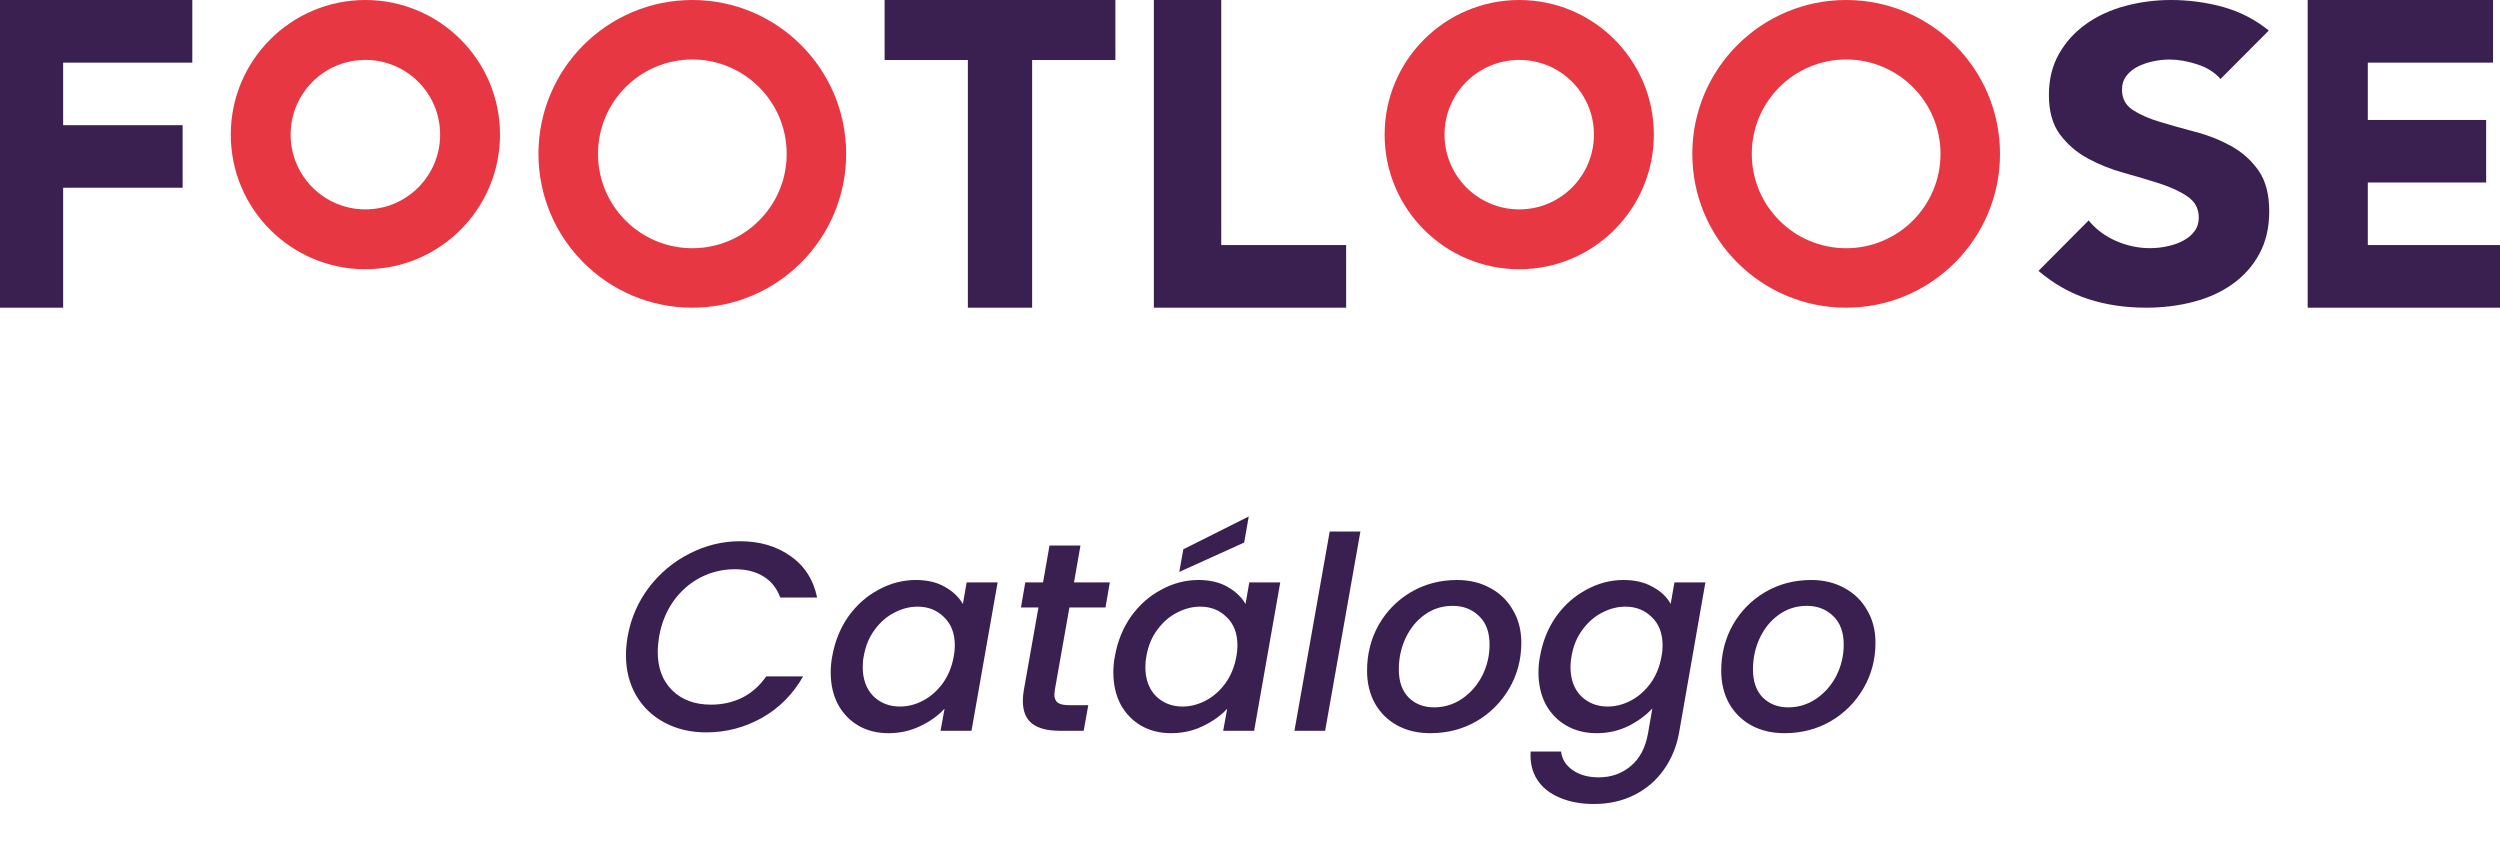 <svg width="130" height="44" viewBox="0 0 130 44" fill="none" xmlns="http://www.w3.org/2000/svg">
<path d="M10 0V3.257H3.284V6.51H9.497V9.762H3.284V16H0V0H10Z" fill="#3A2050"/>
<path d="M19 0C15.134 0 12 3.137 12 6.998C12 10.864 15.134 14 19 14C22.866 14 26 10.864 26 6.998C26 3.137 22.866 0 19 0ZM19 10.888C16.852 10.888 15.113 9.146 15.113 6.998C15.113 4.854 16.852 3.115 19 3.115C21.148 3.115 22.887 4.854 22.887 6.998C22.887 9.146 21.148 10.888 19 10.888Z" fill="#E73743"/>
<path d="M36 0C31.582 0 28 3.579 28 8.002C28 12.417 31.582 16 36 16C40.418 16 44 12.417 44 8.002C44 3.579 40.418 0 36 0ZM36 12.907C33.292 12.907 31.096 10.71 31.096 8.002C31.096 5.29 33.292 3.093 36 3.093C38.711 3.093 40.908 5.29 40.908 8.002C40.908 10.71 38.711 12.907 36 12.907Z" fill="#E73743"/>
<path d="M50.329 3.121H46V0H58V3.121H53.671V16H50.329V3.121Z" fill="#3A2050"/>
<path d="M60 0H63.505V12.743H70V16H60V0Z" fill="#3A2050"/>
<path d="M79.002 0C75.136 0 72 3.137 72 6.998C72 10.864 75.136 14 79.002 14C82.867 14 86 10.864 86 6.998C86 3.137 82.867 0 79.002 0ZM79.002 10.888C76.854 10.888 75.115 9.146 75.115 6.998C75.115 4.854 76.854 3.115 79.002 3.115C81.146 3.115 82.885 4.854 82.885 6.998C82.885 9.146 81.146 10.888 79.002 10.888Z" fill="#E73743"/>
<path d="M95.998 0C91.583 0 88 3.579 88 8.002C88 12.417 91.583 16 95.998 16C100.417 16 104 12.417 104 8.002C104 3.579 100.417 0 95.998 0ZM95.998 12.907C93.29 12.907 91.093 10.71 91.093 8.002C91.093 5.29 93.29 3.093 95.998 3.093C98.71 3.093 100.907 5.29 100.907 8.002C100.907 10.71 98.71 12.907 95.998 12.907Z" fill="#E73743"/>
<path d="M115.467 4.108C115.169 3.765 114.764 3.509 114.256 3.345C113.748 3.18 113.266 3.096 112.812 3.096C112.544 3.096 112.273 3.124 111.99 3.184C111.708 3.24 111.44 3.331 111.192 3.45C110.94 3.572 110.737 3.733 110.581 3.936C110.424 4.136 110.344 4.38 110.344 4.667C110.344 5.126 110.535 5.476 110.909 5.721C111.284 5.965 111.757 6.172 112.33 6.343C112.9 6.515 113.515 6.69 114.172 6.861C114.833 7.033 115.444 7.277 116.017 7.592C116.586 7.907 117.064 8.331 117.438 8.859C117.813 9.391 118 10.101 118 10.99C118 11.836 117.828 12.575 117.484 13.204C117.14 13.838 116.674 14.359 116.086 14.775C115.501 15.192 114.821 15.5 114.046 15.699C113.27 15.902 112.453 16 111.589 16C110.508 16 109.507 15.85 108.583 15.549C107.658 15.248 106.798 14.761 106 14.086L108.609 11.462C108.984 11.92 109.457 12.277 110.031 12.529C110.6 12.778 111.192 12.904 111.803 12.904C112.097 12.904 112.399 12.872 112.705 12.806C113.011 12.743 113.286 12.645 113.526 12.515C113.771 12.389 113.966 12.221 114.115 12.022C114.264 11.822 114.336 11.585 114.336 11.312C114.336 10.853 114.145 10.493 113.763 10.227C113.381 9.961 112.896 9.737 112.319 9.548C111.738 9.363 111.112 9.177 110.439 8.988C109.767 8.803 109.14 8.551 108.56 8.236C107.983 7.921 107.501 7.505 107.116 6.991C106.734 6.473 106.543 5.791 106.543 4.947C106.543 4.129 106.718 3.411 107.07 2.796C107.421 2.18 107.891 1.662 108.479 1.246C109.064 0.829 109.744 0.518 110.508 0.311C111.276 0.105 112.067 0 112.884 0C113.82 0 114.73 0.122 115.605 0.364C116.483 0.609 117.274 1.018 117.977 1.588L115.467 4.108Z" fill="#3A2050"/>
<path d="M120 0H129.638V3.257H123.126V6.238H129.28V9.49H123.126V12.743H130V16H120V0Z" fill="#3A2050"/>
<path d="M32.634 33.114C32.802 32.162 33.17 31.308 33.74 30.552C34.318 29.796 35.023 29.208 35.854 28.788C36.694 28.359 37.566 28.144 38.472 28.144C39.508 28.144 40.385 28.401 41.104 28.914C41.832 29.418 42.294 30.137 42.49 31.07H40.572C40.394 30.585 40.105 30.221 39.704 29.978C39.302 29.726 38.808 29.6 38.22 29.6C37.576 29.6 36.974 29.745 36.414 30.034C35.863 30.323 35.396 30.734 35.014 31.266C34.64 31.798 34.393 32.414 34.272 33.114C34.225 33.422 34.202 33.683 34.202 33.898C34.202 34.738 34.454 35.405 34.958 35.9C35.462 36.395 36.134 36.642 36.974 36.642C37.562 36.642 38.103 36.521 38.598 36.278C39.092 36.026 39.508 35.657 39.844 35.172H41.762C41.23 36.105 40.516 36.824 39.62 37.328C38.724 37.832 37.758 38.084 36.722 38.084C35.919 38.084 35.2 37.916 34.566 37.58C33.931 37.244 33.436 36.773 33.082 36.166C32.727 35.559 32.55 34.859 32.55 34.066C32.55 33.767 32.578 33.45 32.634 33.114ZM43.28 34.108C43.42 33.333 43.7 32.647 44.12 32.05C44.549 31.453 45.072 30.991 45.688 30.664C46.304 30.328 46.948 30.16 47.62 30.16C48.226 30.16 48.735 30.281 49.146 30.524C49.556 30.757 49.864 31.051 50.07 31.406L50.266 30.286H51.876L50.518 38H48.908L49.118 36.852C48.782 37.216 48.357 37.519 47.844 37.762C47.34 38.005 46.789 38.126 46.192 38.126C45.613 38.126 45.095 37.995 44.638 37.734C44.19 37.473 43.835 37.104 43.574 36.628C43.322 36.143 43.196 35.587 43.196 34.962C43.196 34.682 43.224 34.397 43.28 34.108ZM49.594 34.136C49.631 33.959 49.65 33.767 49.65 33.562C49.65 32.937 49.463 32.447 49.09 32.092C48.726 31.728 48.268 31.546 47.718 31.546C47.307 31.546 46.906 31.649 46.514 31.854C46.122 32.05 45.781 32.344 45.492 32.736C45.202 33.119 45.011 33.576 44.918 34.108C44.88 34.285 44.862 34.477 44.862 34.682C44.862 35.317 45.044 35.821 45.408 36.194C45.781 36.558 46.243 36.74 46.794 36.74C47.204 36.74 47.606 36.637 47.998 36.432C48.39 36.227 48.73 35.928 49.02 35.536C49.309 35.135 49.5 34.668 49.594 34.136ZM54.854 35.858C54.835 35.989 54.826 36.073 54.826 36.11C54.826 36.306 54.887 36.451 55.008 36.544C55.129 36.628 55.33 36.67 55.61 36.67H56.59L56.352 38H55.092C54.476 38 54.005 37.879 53.678 37.636C53.351 37.384 53.188 36.987 53.188 36.446C53.188 36.241 53.207 36.045 53.244 35.858L54 31.588H53.09L53.314 30.286H54.238L54.574 28.368H56.184L55.848 30.286H57.71L57.486 31.588H55.61L54.854 35.858ZM57.977 34.108C58.117 33.333 58.397 32.647 58.817 32.05C59.246 31.453 59.769 30.991 60.385 30.664C61.001 30.328 61.645 30.16 62.317 30.16C62.924 30.16 63.432 30.281 63.843 30.524C64.254 30.757 64.562 31.051 64.767 31.406L64.963 30.286H66.573L65.215 38H63.605L63.815 36.852C63.479 37.216 63.054 37.519 62.541 37.762C62.037 38.005 61.486 38.126 60.889 38.126C60.31 38.126 59.792 37.995 59.335 37.734C58.887 37.473 58.532 37.104 58.271 36.628C58.019 36.143 57.893 35.587 57.893 34.962C57.893 34.682 57.921 34.397 57.977 34.108ZM64.291 34.136C64.328 33.959 64.347 33.767 64.347 33.562C64.347 32.937 64.16 32.447 63.787 32.092C63.423 31.728 62.966 31.546 62.415 31.546C62.004 31.546 61.603 31.649 61.211 31.854C60.819 32.05 60.478 32.344 60.189 32.736C59.9 33.119 59.708 33.576 59.615 34.108C59.578 34.285 59.559 34.477 59.559 34.682C59.559 35.317 59.741 35.821 60.105 36.194C60.478 36.558 60.94 36.74 61.491 36.74C61.902 36.74 62.303 36.637 62.695 36.432C63.087 36.227 63.428 35.928 63.717 35.536C64.006 35.135 64.198 34.668 64.291 34.136ZM64.697 28.214L61.323 29.74L61.533 28.564L64.935 26.856L64.697 28.214ZM70.741 27.64L68.907 38H67.311L69.145 27.64H70.741ZM74.377 38.126C73.723 38.126 73.149 37.991 72.655 37.72C72.16 37.449 71.773 37.067 71.493 36.572C71.222 36.077 71.087 35.513 71.087 34.878C71.087 34.01 71.287 33.217 71.689 32.498C72.099 31.779 72.659 31.21 73.369 30.79C74.087 30.37 74.885 30.16 75.763 30.16C76.416 30.16 76.995 30.3 77.499 30.58C78.003 30.851 78.395 31.233 78.675 31.728C78.964 32.213 79.109 32.778 79.109 33.422C79.109 34.29 78.899 35.083 78.479 35.802C78.059 36.521 77.489 37.09 76.771 37.51C76.052 37.921 75.254 38.126 74.377 38.126ZM74.573 36.782C75.105 36.782 75.59 36.633 76.029 36.334C76.477 36.026 76.827 35.625 77.079 35.13C77.331 34.626 77.457 34.089 77.457 33.52C77.457 32.876 77.275 32.381 76.911 32.036C76.547 31.681 76.089 31.504 75.539 31.504C74.997 31.504 74.512 31.658 74.083 31.966C73.663 32.265 73.331 32.671 73.089 33.184C72.855 33.688 72.739 34.229 72.739 34.808C72.739 35.433 72.907 35.919 73.243 36.264C73.588 36.609 74.031 36.782 74.573 36.782ZM84.424 30.16C85.022 30.16 85.53 30.281 85.95 30.524C86.38 30.757 86.688 31.051 86.874 31.406L87.07 30.286H88.68L87.308 38.126C87.178 38.835 86.916 39.465 86.524 40.016C86.132 40.576 85.624 41.015 84.998 41.332C84.373 41.649 83.668 41.808 82.884 41.808C82.203 41.808 81.606 41.696 81.092 41.472C80.579 41.257 80.192 40.945 79.93 40.534C79.669 40.123 79.557 39.638 79.594 39.078H81.176C81.223 39.479 81.424 39.801 81.778 40.044C82.133 40.296 82.586 40.422 83.136 40.422C83.78 40.422 84.336 40.226 84.802 39.834C85.269 39.442 85.568 38.873 85.698 38.126L85.922 36.838C85.586 37.202 85.166 37.51 84.662 37.762C84.158 38.005 83.612 38.126 83.024 38.126C82.436 38.126 81.914 37.995 81.456 37.734C80.999 37.473 80.64 37.104 80.378 36.628C80.126 36.143 80 35.587 80 34.962C80 34.682 80.028 34.397 80.084 34.108C80.224 33.333 80.504 32.647 80.924 32.05C81.354 31.453 81.876 30.991 82.492 30.664C83.108 30.328 83.752 30.16 84.424 30.16ZM86.398 34.136C86.436 33.959 86.454 33.767 86.454 33.562C86.454 32.937 86.268 32.447 85.894 32.092C85.53 31.728 85.073 31.546 84.522 31.546C84.112 31.546 83.71 31.649 83.318 31.854C82.926 32.05 82.586 32.344 82.296 32.736C82.007 33.119 81.816 33.576 81.722 34.108C81.685 34.285 81.666 34.477 81.666 34.682C81.666 35.317 81.848 35.821 82.212 36.194C82.586 36.558 83.048 36.74 83.598 36.74C84.009 36.74 84.41 36.637 84.802 36.432C85.194 36.227 85.535 35.928 85.824 35.536C86.114 35.135 86.305 34.668 86.398 34.136ZM92.793 38.126C92.139 38.126 91.565 37.991 91.071 37.72C90.576 37.449 90.189 37.067 89.909 36.572C89.638 36.077 89.503 35.513 89.503 34.878C89.503 34.01 89.703 33.217 90.105 32.498C90.515 31.779 91.075 31.21 91.785 30.79C92.503 30.37 93.301 30.16 94.179 30.16C94.832 30.16 95.411 30.3 95.915 30.58C96.419 30.851 96.811 31.233 97.091 31.728C97.38 32.213 97.525 32.778 97.525 33.422C97.525 34.29 97.315 35.083 96.895 35.802C96.475 36.521 95.905 37.09 95.187 37.51C94.468 37.921 93.67 38.126 92.793 38.126ZM92.989 36.782C93.521 36.782 94.006 36.633 94.445 36.334C94.893 36.026 95.243 35.625 95.495 35.13C95.747 34.626 95.873 34.089 95.873 33.52C95.873 32.876 95.691 32.381 95.327 32.036C94.963 31.681 94.505 31.504 93.955 31.504C93.413 31.504 92.928 31.658 92.499 31.966C92.079 32.265 91.747 32.671 91.505 33.184C91.271 33.688 91.155 34.229 91.155 34.808C91.155 35.433 91.323 35.919 91.659 36.264C92.004 36.609 92.447 36.782 92.989 36.782Z" fill="#3A2050"/>
</svg>
